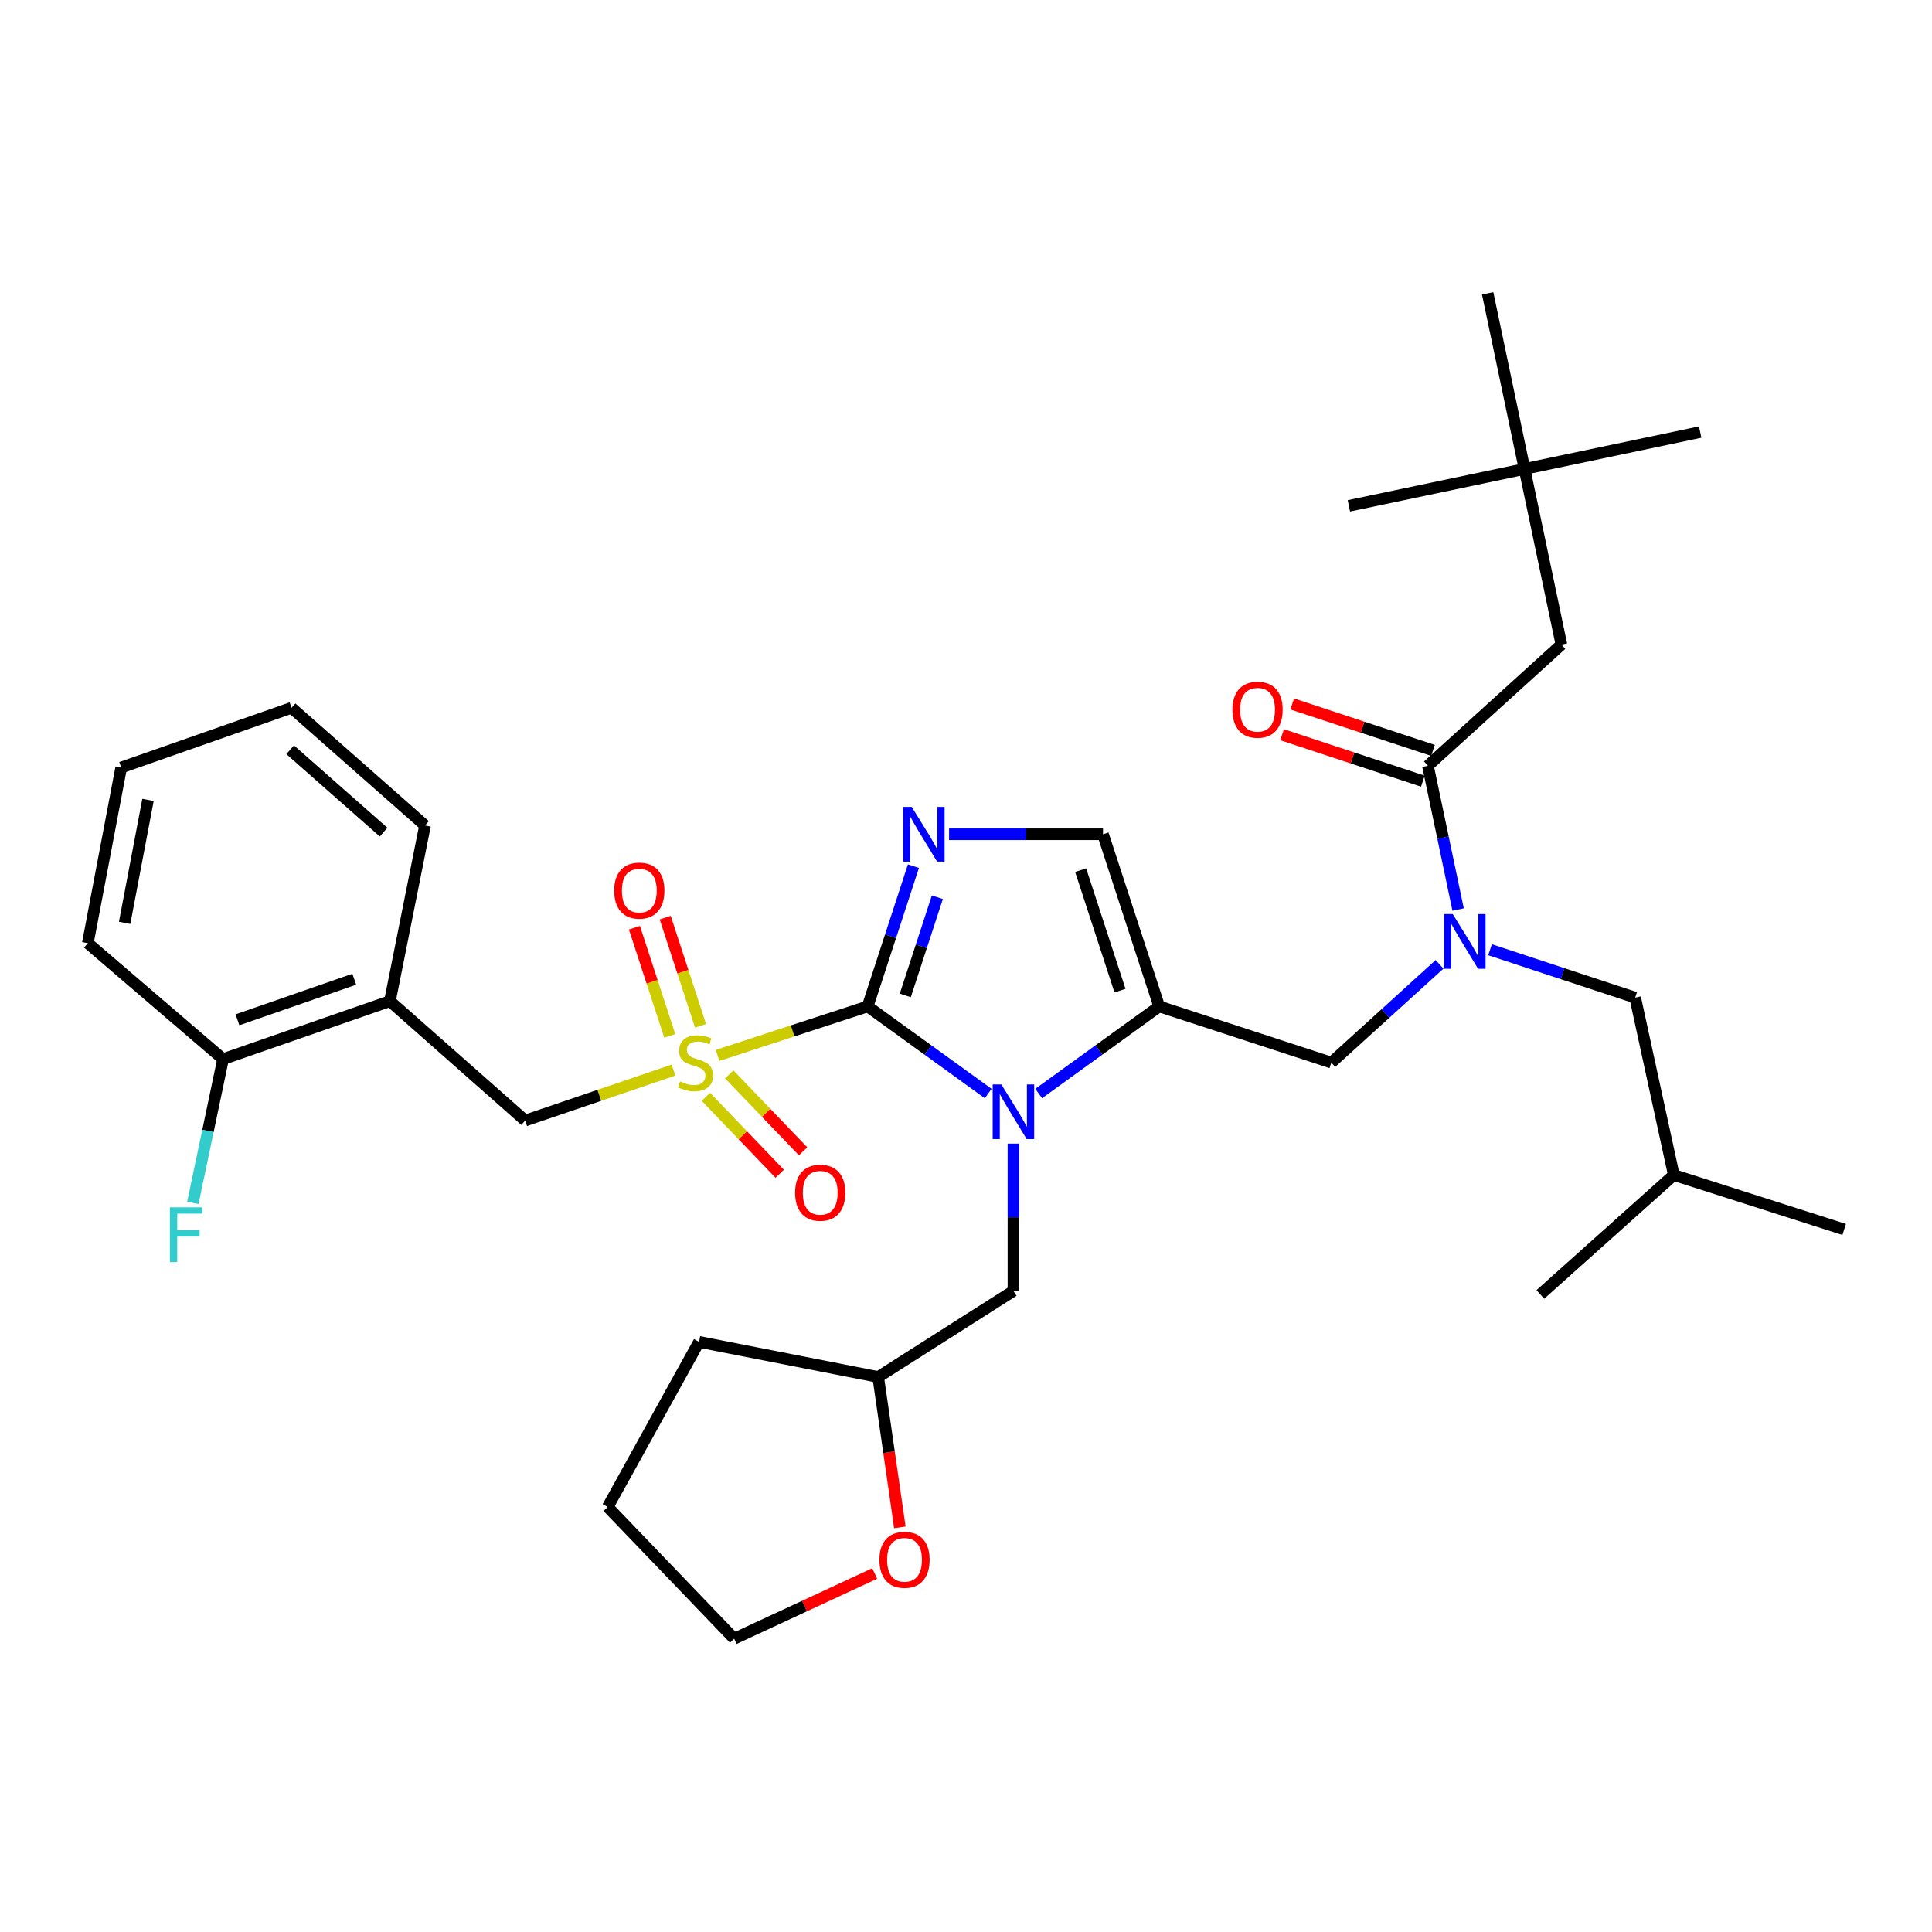 <?xml version='1.0' encoding='iso-8859-1'?>
<svg version='1.1' baseProfile='full'
              xmlns='http://www.w3.org/2000/svg'
                      xmlns:rdkit='http://www.rdkit.org/xml'
                      xmlns:xlink='http://www.w3.org/1999/xlink'
                  xml:space='preserve'
width='1000px' height='1000px' viewBox='0 0 1000 1000'>
<!-- END OF HEADER -->
<rect style='opacity:1.0;fill:#FFFFFF;stroke:none' width='1000' height='1000' x='0' y='0'> </rect>
<path class='bond-0' d='M 745.109,499.139 L 717.099,524.57' style='fill:none;fill-rule:evenodd;stroke:#0000FF;stroke-width:6px;stroke-linecap:butt;stroke-linejoin:miter;stroke-opacity:1' />
<path class='bond-0' d='M 717.099,524.57 L 689.09,550.001' style='fill:none;fill-rule:evenodd;stroke:#000000;stroke-width:6px;stroke-linecap:butt;stroke-linejoin:miter;stroke-opacity:1' />
<path class='bond-1' d='M 754.721,470.787 L 746.906,433.576' style='fill:none;fill-rule:evenodd;stroke:#0000FF;stroke-width:6px;stroke-linecap:butt;stroke-linejoin:miter;stroke-opacity:1' />
<path class='bond-1' d='M 746.906,433.576 L 739.091,396.366' style='fill:none;fill-rule:evenodd;stroke:#000000;stroke-width:6px;stroke-linecap:butt;stroke-linejoin:miter;stroke-opacity:1' />
<path class='bond-2' d='M 771.244,491.578 L 808.805,503.971' style='fill:none;fill-rule:evenodd;stroke:#0000FF;stroke-width:6px;stroke-linecap:butt;stroke-linejoin:miter;stroke-opacity:1' />
<path class='bond-2' d='M 808.805,503.971 L 846.366,516.363' style='fill:none;fill-rule:evenodd;stroke:#000000;stroke-width:6px;stroke-linecap:butt;stroke-linejoin:miter;stroke-opacity:1' />
<path class='bond-3' d='M 789.092,242.73 L 808.183,333.634' style='fill:none;fill-rule:evenodd;stroke:#000000;stroke-width:6px;stroke-linecap:butt;stroke-linejoin:miter;stroke-opacity:1' />
<path class='bond-4' d='M 789.092,242.73 L 770,151.818' style='fill:none;fill-rule:evenodd;stroke:#000000;stroke-width:6px;stroke-linecap:butt;stroke-linejoin:miter;stroke-opacity:1' />
<path class='bond-5' d='M 789.092,242.73 L 880.005,223.639' style='fill:none;fill-rule:evenodd;stroke:#000000;stroke-width:6px;stroke-linecap:butt;stroke-linejoin:miter;stroke-opacity:1' />
<path class='bond-6' d='M 789.092,242.73 L 698.179,261.822' style='fill:none;fill-rule:evenodd;stroke:#000000;stroke-width:6px;stroke-linecap:butt;stroke-linejoin:miter;stroke-opacity:1' />
<path class='bond-7' d='M 741.717,388.406 L 705.286,376.387' style='fill:none;fill-rule:evenodd;stroke:#000000;stroke-width:6px;stroke-linecap:butt;stroke-linejoin:miter;stroke-opacity:1' />
<path class='bond-7' d='M 705.286,376.387 L 668.854,364.367' style='fill:none;fill-rule:evenodd;stroke:#FF0000;stroke-width:6px;stroke-linecap:butt;stroke-linejoin:miter;stroke-opacity:1' />
<path class='bond-7' d='M 736.465,404.325 L 700.033,392.306' style='fill:none;fill-rule:evenodd;stroke:#000000;stroke-width:6px;stroke-linecap:butt;stroke-linejoin:miter;stroke-opacity:1' />
<path class='bond-7' d='M 700.033,392.306 L 663.602,380.287' style='fill:none;fill-rule:evenodd;stroke:#FF0000;stroke-width:6px;stroke-linecap:butt;stroke-linejoin:miter;stroke-opacity:1' />
<path class='bond-8' d='M 739.091,396.366 L 808.183,333.634' style='fill:none;fill-rule:evenodd;stroke:#000000;stroke-width:6px;stroke-linecap:butt;stroke-linejoin:miter;stroke-opacity:1' />
<path class='bond-9' d='M 846.366,516.363 L 866.361,608.179' style='fill:none;fill-rule:evenodd;stroke:#000000;stroke-width:6px;stroke-linecap:butt;stroke-linejoin:miter;stroke-opacity:1' />
<path class='bond-10' d='M 866.361,608.179 L 797.278,669.998' style='fill:none;fill-rule:evenodd;stroke:#000000;stroke-width:6px;stroke-linecap:butt;stroke-linejoin:miter;stroke-opacity:1' />
<path class='bond-11' d='M 866.361,608.179 L 954.545,636.36' style='fill:none;fill-rule:evenodd;stroke:#000000;stroke-width:6px;stroke-linecap:butt;stroke-linejoin:miter;stroke-opacity:1' />
<path class='bond-12' d='M 371.422,546.271 L 410.254,533.589' style='fill:none;fill-rule:evenodd;stroke:#CCCC00;stroke-width:6px;stroke-linecap:butt;stroke-linejoin:miter;stroke-opacity:1' />
<path class='bond-12' d='M 410.254,533.589 L 449.086,520.908' style='fill:none;fill-rule:evenodd;stroke:#000000;stroke-width:6px;stroke-linecap:butt;stroke-linejoin:miter;stroke-opacity:1' />
<path class='bond-13' d='M 348.59,553.882 L 310.202,566.94' style='fill:none;fill-rule:evenodd;stroke:#CCCC00;stroke-width:6px;stroke-linecap:butt;stroke-linejoin:miter;stroke-opacity:1' />
<path class='bond-13' d='M 310.202,566.94 L 271.815,579.998' style='fill:none;fill-rule:evenodd;stroke:#000000;stroke-width:6px;stroke-linecap:butt;stroke-linejoin:miter;stroke-opacity:1' />
<path class='bond-14' d='M 362.59,530.936 L 353.453,502.955' style='fill:none;fill-rule:evenodd;stroke:#CCCC00;stroke-width:6px;stroke-linecap:butt;stroke-linejoin:miter;stroke-opacity:1' />
<path class='bond-14' d='M 353.453,502.955 L 344.316,474.973' style='fill:none;fill-rule:evenodd;stroke:#FF0000;stroke-width:6px;stroke-linecap:butt;stroke-linejoin:miter;stroke-opacity:1' />
<path class='bond-14' d='M 346.655,536.14 L 337.518,508.158' style='fill:none;fill-rule:evenodd;stroke:#CCCC00;stroke-width:6px;stroke-linecap:butt;stroke-linejoin:miter;stroke-opacity:1' />
<path class='bond-14' d='M 337.518,508.158 L 328.381,480.176' style='fill:none;fill-rule:evenodd;stroke:#FF0000;stroke-width:6px;stroke-linecap:butt;stroke-linejoin:miter;stroke-opacity:1' />
<path class='bond-15' d='M 365.361,567.697 L 384.471,587.614' style='fill:none;fill-rule:evenodd;stroke:#CCCC00;stroke-width:6px;stroke-linecap:butt;stroke-linejoin:miter;stroke-opacity:1' />
<path class='bond-15' d='M 384.471,587.614 L 403.58,607.531' style='fill:none;fill-rule:evenodd;stroke:#FF0000;stroke-width:6px;stroke-linecap:butt;stroke-linejoin:miter;stroke-opacity:1' />
<path class='bond-15' d='M 377.458,556.092 L 396.567,576.009' style='fill:none;fill-rule:evenodd;stroke:#CCCC00;stroke-width:6px;stroke-linecap:butt;stroke-linejoin:miter;stroke-opacity:1' />
<path class='bond-15' d='M 396.567,576.009 L 415.676,595.925' style='fill:none;fill-rule:evenodd;stroke:#FF0000;stroke-width:6px;stroke-linecap:butt;stroke-linejoin:miter;stroke-opacity:1' />
<path class='bond-16' d='M 271.815,579.998 L 201.819,518.179' style='fill:none;fill-rule:evenodd;stroke:#000000;stroke-width:6px;stroke-linecap:butt;stroke-linejoin:miter;stroke-opacity:1' />
<path class='bond-17' d='M 201.819,518.179 L 115.451,548.185' style='fill:none;fill-rule:evenodd;stroke:#000000;stroke-width:6px;stroke-linecap:butt;stroke-linejoin:miter;stroke-opacity:1' />
<path class='bond-17' d='M 183.362,506.845 L 122.904,527.849' style='fill:none;fill-rule:evenodd;stroke:#000000;stroke-width:6px;stroke-linecap:butt;stroke-linejoin:miter;stroke-opacity:1' />
<path class='bond-18' d='M 201.819,518.179 L 219.997,427.275' style='fill:none;fill-rule:evenodd;stroke:#000000;stroke-width:6px;stroke-linecap:butt;stroke-linejoin:miter;stroke-opacity:1' />
<path class='bond-19' d='M 115.451,548.185 L 107.636,585.396' style='fill:none;fill-rule:evenodd;stroke:#000000;stroke-width:6px;stroke-linecap:butt;stroke-linejoin:miter;stroke-opacity:1' />
<path class='bond-19' d='M 107.636,585.396 L 99.821,622.606' style='fill:none;fill-rule:evenodd;stroke:#33CCCC;stroke-width:6px;stroke-linecap:butt;stroke-linejoin:miter;stroke-opacity:1' />
<path class='bond-20' d='M 115.451,548.185 L 45.455,488.182' style='fill:none;fill-rule:evenodd;stroke:#000000;stroke-width:6px;stroke-linecap:butt;stroke-linejoin:miter;stroke-opacity:1' />
<path class='bond-21' d='M 537.616,566.007 L 568.809,543.457' style='fill:none;fill-rule:evenodd;stroke:#0000FF;stroke-width:6px;stroke-linecap:butt;stroke-linejoin:miter;stroke-opacity:1' />
<path class='bond-21' d='M 568.809,543.457 L 600.002,520.908' style='fill:none;fill-rule:evenodd;stroke:#000000;stroke-width:6px;stroke-linecap:butt;stroke-linejoin:miter;stroke-opacity:1' />
<path class='bond-22' d='M 511.481,566.008 L 480.284,543.458' style='fill:none;fill-rule:evenodd;stroke:#0000FF;stroke-width:6px;stroke-linecap:butt;stroke-linejoin:miter;stroke-opacity:1' />
<path class='bond-22' d='M 480.284,543.458 L 449.086,520.908' style='fill:none;fill-rule:evenodd;stroke:#000000;stroke-width:6px;stroke-linecap:butt;stroke-linejoin:miter;stroke-opacity:1' />
<path class='bond-23' d='M 524.549,591.932 L 524.549,630.057' style='fill:none;fill-rule:evenodd;stroke:#0000FF;stroke-width:6px;stroke-linecap:butt;stroke-linejoin:miter;stroke-opacity:1' />
<path class='bond-23' d='M 524.549,630.057 L 524.549,668.182' style='fill:none;fill-rule:evenodd;stroke:#000000;stroke-width:6px;stroke-linecap:butt;stroke-linejoin:miter;stroke-opacity:1' />
<path class='bond-24' d='M 600.002,520.908 L 570.909,431.82' style='fill:none;fill-rule:evenodd;stroke:#000000;stroke-width:6px;stroke-linecap:butt;stroke-linejoin:miter;stroke-opacity:1' />
<path class='bond-24' d='M 579.703,512.748 L 559.338,450.387' style='fill:none;fill-rule:evenodd;stroke:#000000;stroke-width:6px;stroke-linecap:butt;stroke-linejoin:miter;stroke-opacity:1' />
<path class='bond-25' d='M 600.002,520.908 L 689.09,550.001' style='fill:none;fill-rule:evenodd;stroke:#000000;stroke-width:6px;stroke-linecap:butt;stroke-linejoin:miter;stroke-opacity:1' />
<path class='bond-26' d='M 570.909,431.82 L 531.073,431.82' style='fill:none;fill-rule:evenodd;stroke:#000000;stroke-width:6px;stroke-linecap:butt;stroke-linejoin:miter;stroke-opacity:1' />
<path class='bond-26' d='M 531.073,431.82 L 491.238,431.82' style='fill:none;fill-rule:evenodd;stroke:#0000FF;stroke-width:6px;stroke-linecap:butt;stroke-linejoin:miter;stroke-opacity:1' />
<path class='bond-27' d='M 472.79,448.323 L 460.938,484.615' style='fill:none;fill-rule:evenodd;stroke:#0000FF;stroke-width:6px;stroke-linecap:butt;stroke-linejoin:miter;stroke-opacity:1' />
<path class='bond-27' d='M 460.938,484.615 L 449.086,520.908' style='fill:none;fill-rule:evenodd;stroke:#000000;stroke-width:6px;stroke-linecap:butt;stroke-linejoin:miter;stroke-opacity:1' />
<path class='bond-27' d='M 485.17,464.415 L 476.873,489.819' style='fill:none;fill-rule:evenodd;stroke:#0000FF;stroke-width:6px;stroke-linecap:butt;stroke-linejoin:miter;stroke-opacity:1' />
<path class='bond-27' d='M 476.873,489.819 L 468.577,515.224' style='fill:none;fill-rule:evenodd;stroke:#000000;stroke-width:6px;stroke-linecap:butt;stroke-linejoin:miter;stroke-opacity:1' />
<path class='bond-28' d='M 465.768,790.563 L 460.156,751.644' style='fill:none;fill-rule:evenodd;stroke:#FF0000;stroke-width:6px;stroke-linecap:butt;stroke-linejoin:miter;stroke-opacity:1' />
<path class='bond-28' d='M 460.156,751.644 L 454.544,712.726' style='fill:none;fill-rule:evenodd;stroke:#000000;stroke-width:6px;stroke-linecap:butt;stroke-linejoin:miter;stroke-opacity:1' />
<path class='bond-29' d='M 452.748,814.43 L 416.375,831.306' style='fill:none;fill-rule:evenodd;stroke:#FF0000;stroke-width:6px;stroke-linecap:butt;stroke-linejoin:miter;stroke-opacity:1' />
<path class='bond-29' d='M 416.375,831.306 L 380.003,848.182' style='fill:none;fill-rule:evenodd;stroke:#000000;stroke-width:6px;stroke-linecap:butt;stroke-linejoin:miter;stroke-opacity:1' />
<path class='bond-30' d='M 454.544,712.726 L 524.549,668.182' style='fill:none;fill-rule:evenodd;stroke:#000000;stroke-width:6px;stroke-linecap:butt;stroke-linejoin:miter;stroke-opacity:1' />
<path class='bond-31' d='M 454.544,712.726 L 361.815,694.547' style='fill:none;fill-rule:evenodd;stroke:#000000;stroke-width:6px;stroke-linecap:butt;stroke-linejoin:miter;stroke-opacity:1' />
<path class='bond-32' d='M 380.003,848.182 L 314.542,780.003' style='fill:none;fill-rule:evenodd;stroke:#000000;stroke-width:6px;stroke-linecap:butt;stroke-linejoin:miter;stroke-opacity:1' />
<path class='bond-33' d='M 361.815,694.547 L 314.542,780.003' style='fill:none;fill-rule:evenodd;stroke:#000000;stroke-width:6px;stroke-linecap:butt;stroke-linejoin:miter;stroke-opacity:1' />
<path class='bond-34' d='M 219.997,427.275 L 150.905,366.359' style='fill:none;fill-rule:evenodd;stroke:#000000;stroke-width:6px;stroke-linecap:butt;stroke-linejoin:miter;stroke-opacity:1' />
<path class='bond-34' d='M 198.548,430.712 L 150.183,388.071' style='fill:none;fill-rule:evenodd;stroke:#000000;stroke-width:6px;stroke-linecap:butt;stroke-linejoin:miter;stroke-opacity:1' />
<path class='bond-35' d='M 45.455,488.182 L 62.73,397.269' style='fill:none;fill-rule:evenodd;stroke:#000000;stroke-width:6px;stroke-linecap:butt;stroke-linejoin:miter;stroke-opacity:1' />
<path class='bond-35' d='M 64.514,477.674 L 76.607,414.035' style='fill:none;fill-rule:evenodd;stroke:#000000;stroke-width:6px;stroke-linecap:butt;stroke-linejoin:miter;stroke-opacity:1' />
<path class='bond-36' d='M 150.905,366.359 L 62.73,397.269' style='fill:none;fill-rule:evenodd;stroke:#000000;stroke-width:6px;stroke-linecap:butt;stroke-linejoin:miter;stroke-opacity:1' />
<path  class='atom-0' d='M 751.922 473.109
L 761.202 488.109
Q 762.122 489.589, 763.602 492.269
Q 765.082 494.949, 765.162 495.109
L 765.162 473.109
L 768.922 473.109
L 768.922 501.429
L 765.042 501.429
L 755.082 485.029
Q 753.922 483.109, 752.682 480.909
Q 751.482 478.709, 751.122 478.029
L 751.122 501.429
L 747.442 501.429
L 747.442 473.109
L 751.922 473.109
' fill='#0000FF'/>
<path  class='atom-3' d='M 637.907 367.352
Q 637.907 360.552, 641.267 356.752
Q 644.627 352.952, 650.907 352.952
Q 657.187 352.952, 660.547 356.752
Q 663.907 360.552, 663.907 367.352
Q 663.907 374.232, 660.507 378.152
Q 657.107 382.032, 650.907 382.032
Q 644.667 382.032, 641.267 378.152
Q 637.907 374.272, 637.907 367.352
M 650.907 378.832
Q 655.227 378.832, 657.547 375.952
Q 659.907 373.032, 659.907 367.352
Q 659.907 361.792, 657.547 358.992
Q 655.227 356.152, 650.907 356.152
Q 646.587 356.152, 644.227 358.952
Q 641.907 361.752, 641.907 367.352
Q 641.907 373.072, 644.227 375.952
Q 646.587 378.832, 650.907 378.832
' fill='#FF0000'/>
<path  class='atom-8' d='M 351.999 559.721
Q 352.319 559.841, 353.639 560.401
Q 354.959 560.961, 356.399 561.321
Q 357.879 561.641, 359.319 561.641
Q 361.999 561.641, 363.559 560.361
Q 365.119 559.041, 365.119 556.761
Q 365.119 555.201, 364.319 554.241
Q 363.559 553.281, 362.359 552.761
Q 361.159 552.241, 359.159 551.641
Q 356.639 550.881, 355.119 550.161
Q 353.639 549.441, 352.559 547.921
Q 351.519 546.401, 351.519 543.841
Q 351.519 540.281, 353.919 538.081
Q 356.359 535.881, 361.159 535.881
Q 364.439 535.881, 368.159 537.441
L 367.239 540.521
Q 363.839 539.121, 361.279 539.121
Q 358.519 539.121, 356.999 540.281
Q 355.479 541.401, 355.519 543.361
Q 355.519 544.881, 356.279 545.801
Q 357.079 546.721, 358.199 547.241
Q 359.359 547.761, 361.279 548.361
Q 363.839 549.161, 365.359 549.961
Q 366.879 550.761, 367.959 552.401
Q 369.079 554.001, 369.079 556.761
Q 369.079 560.681, 366.439 562.801
Q 363.839 564.881, 359.479 564.881
Q 356.959 564.881, 355.039 564.321
Q 353.159 563.801, 350.919 562.881
L 351.999 559.721
' fill='#CCCC00'/>
<path  class='atom-10' d='M 317.905 460.984
Q 317.905 454.184, 321.265 450.384
Q 324.625 446.584, 330.905 446.584
Q 337.185 446.584, 340.545 450.384
Q 343.905 454.184, 343.905 460.984
Q 343.905 467.864, 340.505 471.784
Q 337.105 475.664, 330.905 475.664
Q 324.665 475.664, 321.265 471.784
Q 317.905 467.904, 317.905 460.984
M 330.905 472.464
Q 335.225 472.464, 337.545 469.584
Q 339.905 466.664, 339.905 460.984
Q 339.905 455.424, 337.545 452.624
Q 335.225 449.784, 330.905 449.784
Q 326.585 449.784, 324.225 452.584
Q 321.905 455.384, 321.905 460.984
Q 321.905 466.704, 324.225 469.584
Q 326.585 472.464, 330.905 472.464
' fill='#FF0000'/>
<path  class='atom-11' d='M 411.547 617.358
Q 411.547 610.558, 414.907 606.758
Q 418.267 602.958, 424.547 602.958
Q 430.827 602.958, 434.187 606.758
Q 437.547 610.558, 437.547 617.358
Q 437.547 624.238, 434.147 628.158
Q 430.747 632.038, 424.547 632.038
Q 418.307 632.038, 414.907 628.158
Q 411.547 624.278, 411.547 617.358
M 424.547 628.838
Q 428.867 628.838, 431.187 625.958
Q 433.547 623.038, 433.547 617.358
Q 433.547 611.798, 431.187 608.998
Q 428.867 606.158, 424.547 606.158
Q 420.227 606.158, 417.867 608.958
Q 415.547 611.758, 415.547 617.358
Q 415.547 623.078, 417.867 625.958
Q 420.227 628.838, 424.547 628.838
' fill='#FF0000'/>
<path  class='atom-14' d='M 518.289 561.293
L 527.569 576.293
Q 528.489 577.773, 529.969 580.453
Q 531.449 583.133, 531.529 583.293
L 531.529 561.293
L 535.289 561.293
L 535.289 589.613
L 531.409 589.613
L 521.449 573.213
Q 520.289 571.293, 519.049 569.093
Q 517.849 566.893, 517.489 566.213
L 517.489 589.613
L 513.809 589.613
L 513.809 561.293
L 518.289 561.293
' fill='#0000FF'/>
<path  class='atom-17' d='M 471.92 417.66
L 481.2 432.66
Q 482.12 434.14, 483.6 436.82
Q 485.08 439.5, 485.16 439.66
L 485.16 417.66
L 488.92 417.66
L 488.92 445.98
L 485.04 445.98
L 475.08 429.58
Q 473.92 427.66, 472.68 425.46
Q 471.48 423.26, 471.12 422.58
L 471.12 445.98
L 467.44 445.98
L 467.44 417.66
L 471.92 417.66
' fill='#0000FF'/>
<path  class='atom-19' d='M 455.178 807.351
Q 455.178 800.551, 458.538 796.751
Q 461.898 792.951, 468.178 792.951
Q 474.458 792.951, 477.818 796.751
Q 481.178 800.551, 481.178 807.351
Q 481.178 814.231, 477.778 818.151
Q 474.378 822.031, 468.178 822.031
Q 461.938 822.031, 458.538 818.151
Q 455.178 814.271, 455.178 807.351
M 468.178 818.831
Q 472.498 818.831, 474.818 815.951
Q 477.178 813.031, 477.178 807.351
Q 477.178 801.791, 474.818 798.991
Q 472.498 796.151, 468.178 796.151
Q 463.858 796.151, 461.498 798.951
Q 459.178 801.751, 459.178 807.351
Q 459.178 813.071, 461.498 815.951
Q 463.858 818.831, 468.178 818.831
' fill='#FF0000'/>
<path  class='atom-26' d='M 87.939 624.929
L 104.779 624.929
L 104.779 628.169
L 91.739 628.169
L 91.739 636.769
L 103.339 636.769
L 103.339 640.049
L 91.739 640.049
L 91.739 653.249
L 87.939 653.249
L 87.939 624.929
' fill='#33CCCC'/>
</svg>
